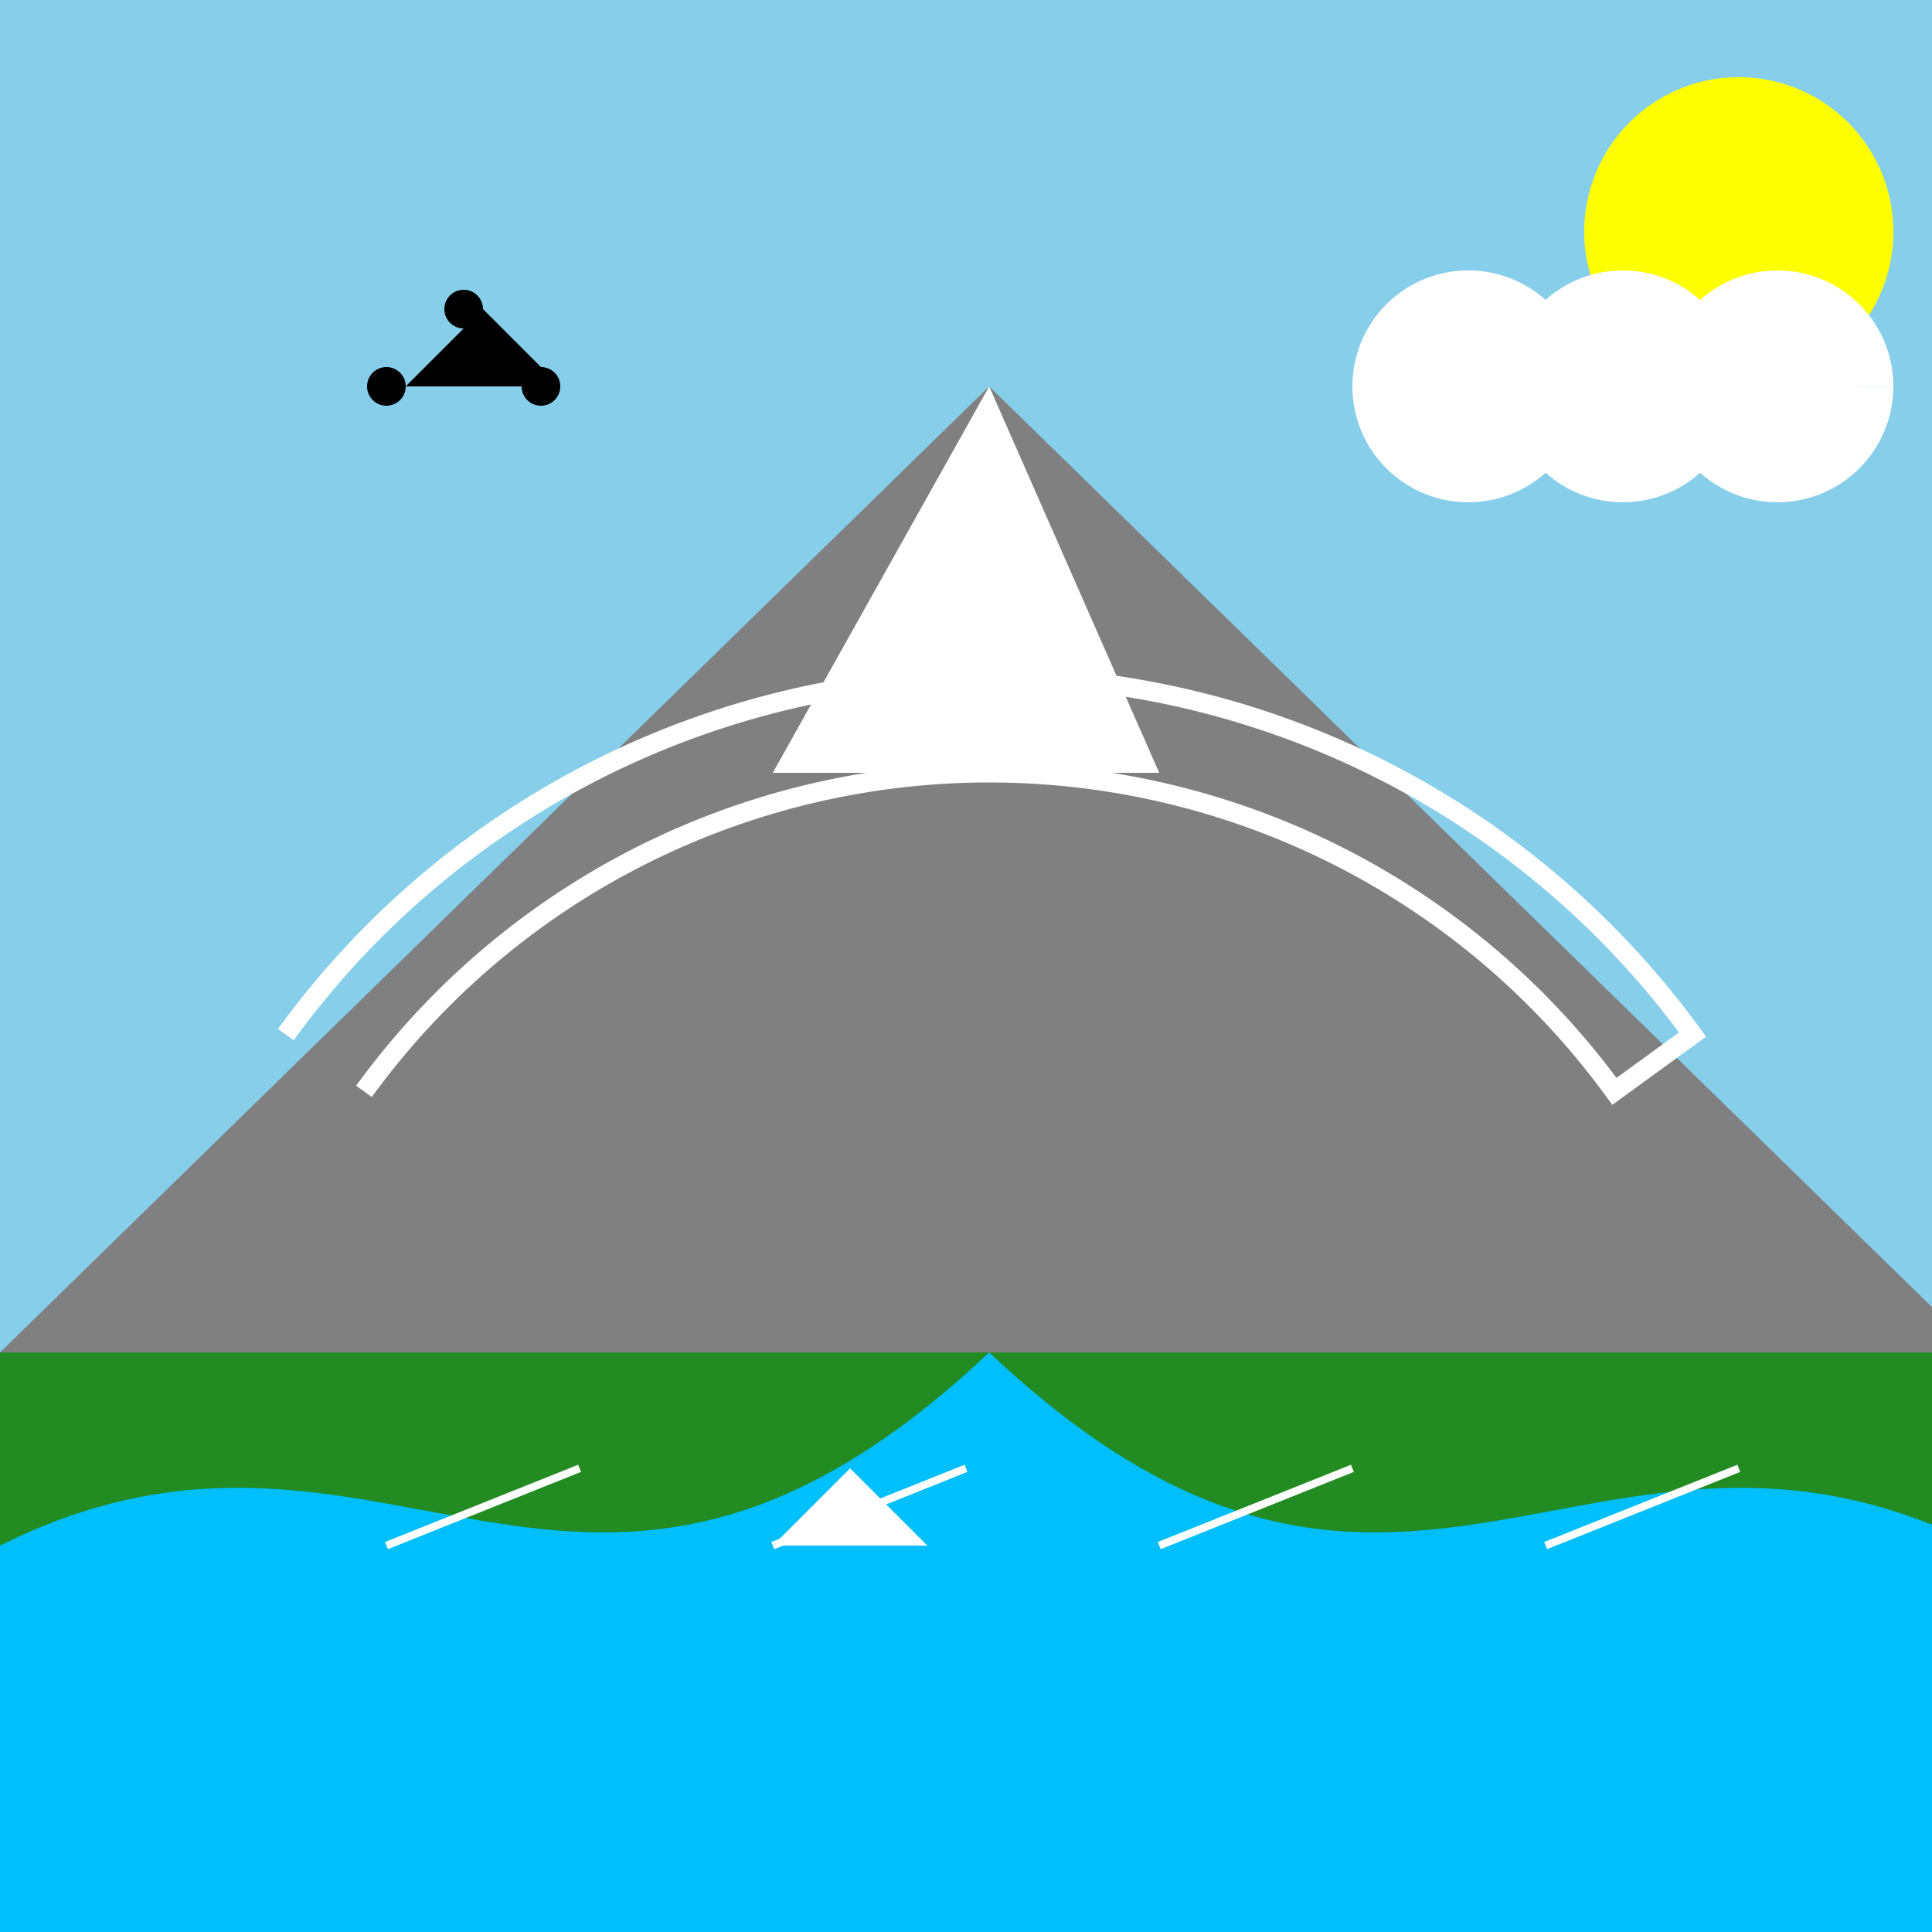 <!--

Generated by DrawGPT.
Free, open source, AI generated images in SVG, PNG, and HTML Canvas format.
https://drawgpt.ai

Created: 2023-09-26T23:24:38.659Z
Link: https://drawgpt.ai/prompt/70732/

-->
<svg xmlns="http://www.w3.org/2000/svg" xmlns:xlink="http://www.w3.org/1999/xlink" width="500" height="500"><defs/><g><rect fill="skyblue" stroke="none" x="0" y="0" width="512" height="512"/><rect fill="forestgreen" stroke="none" x="0" y="350" width="512" height="162"/><path fill="gray" stroke="none" paint-order="stroke fill markers" d=" M 0 350 L 256 100 L 512 350 Z"/><path fill="white" stroke="none" paint-order="stroke fill markers" d=" M 256 100 L 200 200 L 300 200 Z"/><path fill="deepskyblue" stroke="none" paint-order="stroke fill markers" d=" M 0 400 C 100 350 150 450 256 350 C 362 450 412 350 512 400 L 512 512 L 0 512 Z"/><path fill="none" stroke="white" paint-order="fill stroke markers" d=" M 100 400 L 150 380 M 200 400 L 250 380 M 300 400 L 350 380 M 400 400 L 450 380" stroke-miterlimit="10" stroke-width="2" stroke-dasharray=""/><path fill="white" stroke="none" paint-order="stroke fill markers" d=" M 200 400 L 220 380 L 240 400 Z"/><path fill="black" stroke="none" paint-order="stroke fill markers" d=" M 105 100 A 5 5 0 1 1 105 99.995 L 125 80 A 5 5 0 1 1 125 79.995 L 145 100 A 5 5 0 1 1 145 99.995"/><path fill="yellow" stroke="none" paint-order="stroke fill markers" d=" M 490 60 A 40 40 0 1 1 490 59.96 Z"/><path fill="white" stroke="none" paint-order="stroke fill markers" d=" M 410 100 A 30 30 0 1 1 410 99.97 L 450 100 A 30 30 0 1 1 450 99.97 L 490 100 A 30 30 0 1 1 490 99.97 Z"/><path fill="none" stroke="white" paint-order="fill stroke markers" d=" M 94.197 282.443 A 200 200 0 0 1 417.803 282.443 L 438.029 267.748 A 225 225 0 0 0 73.971 267.748" stroke-miterlimit="10" stroke-width="5" stroke-dasharray=""/></g></svg>